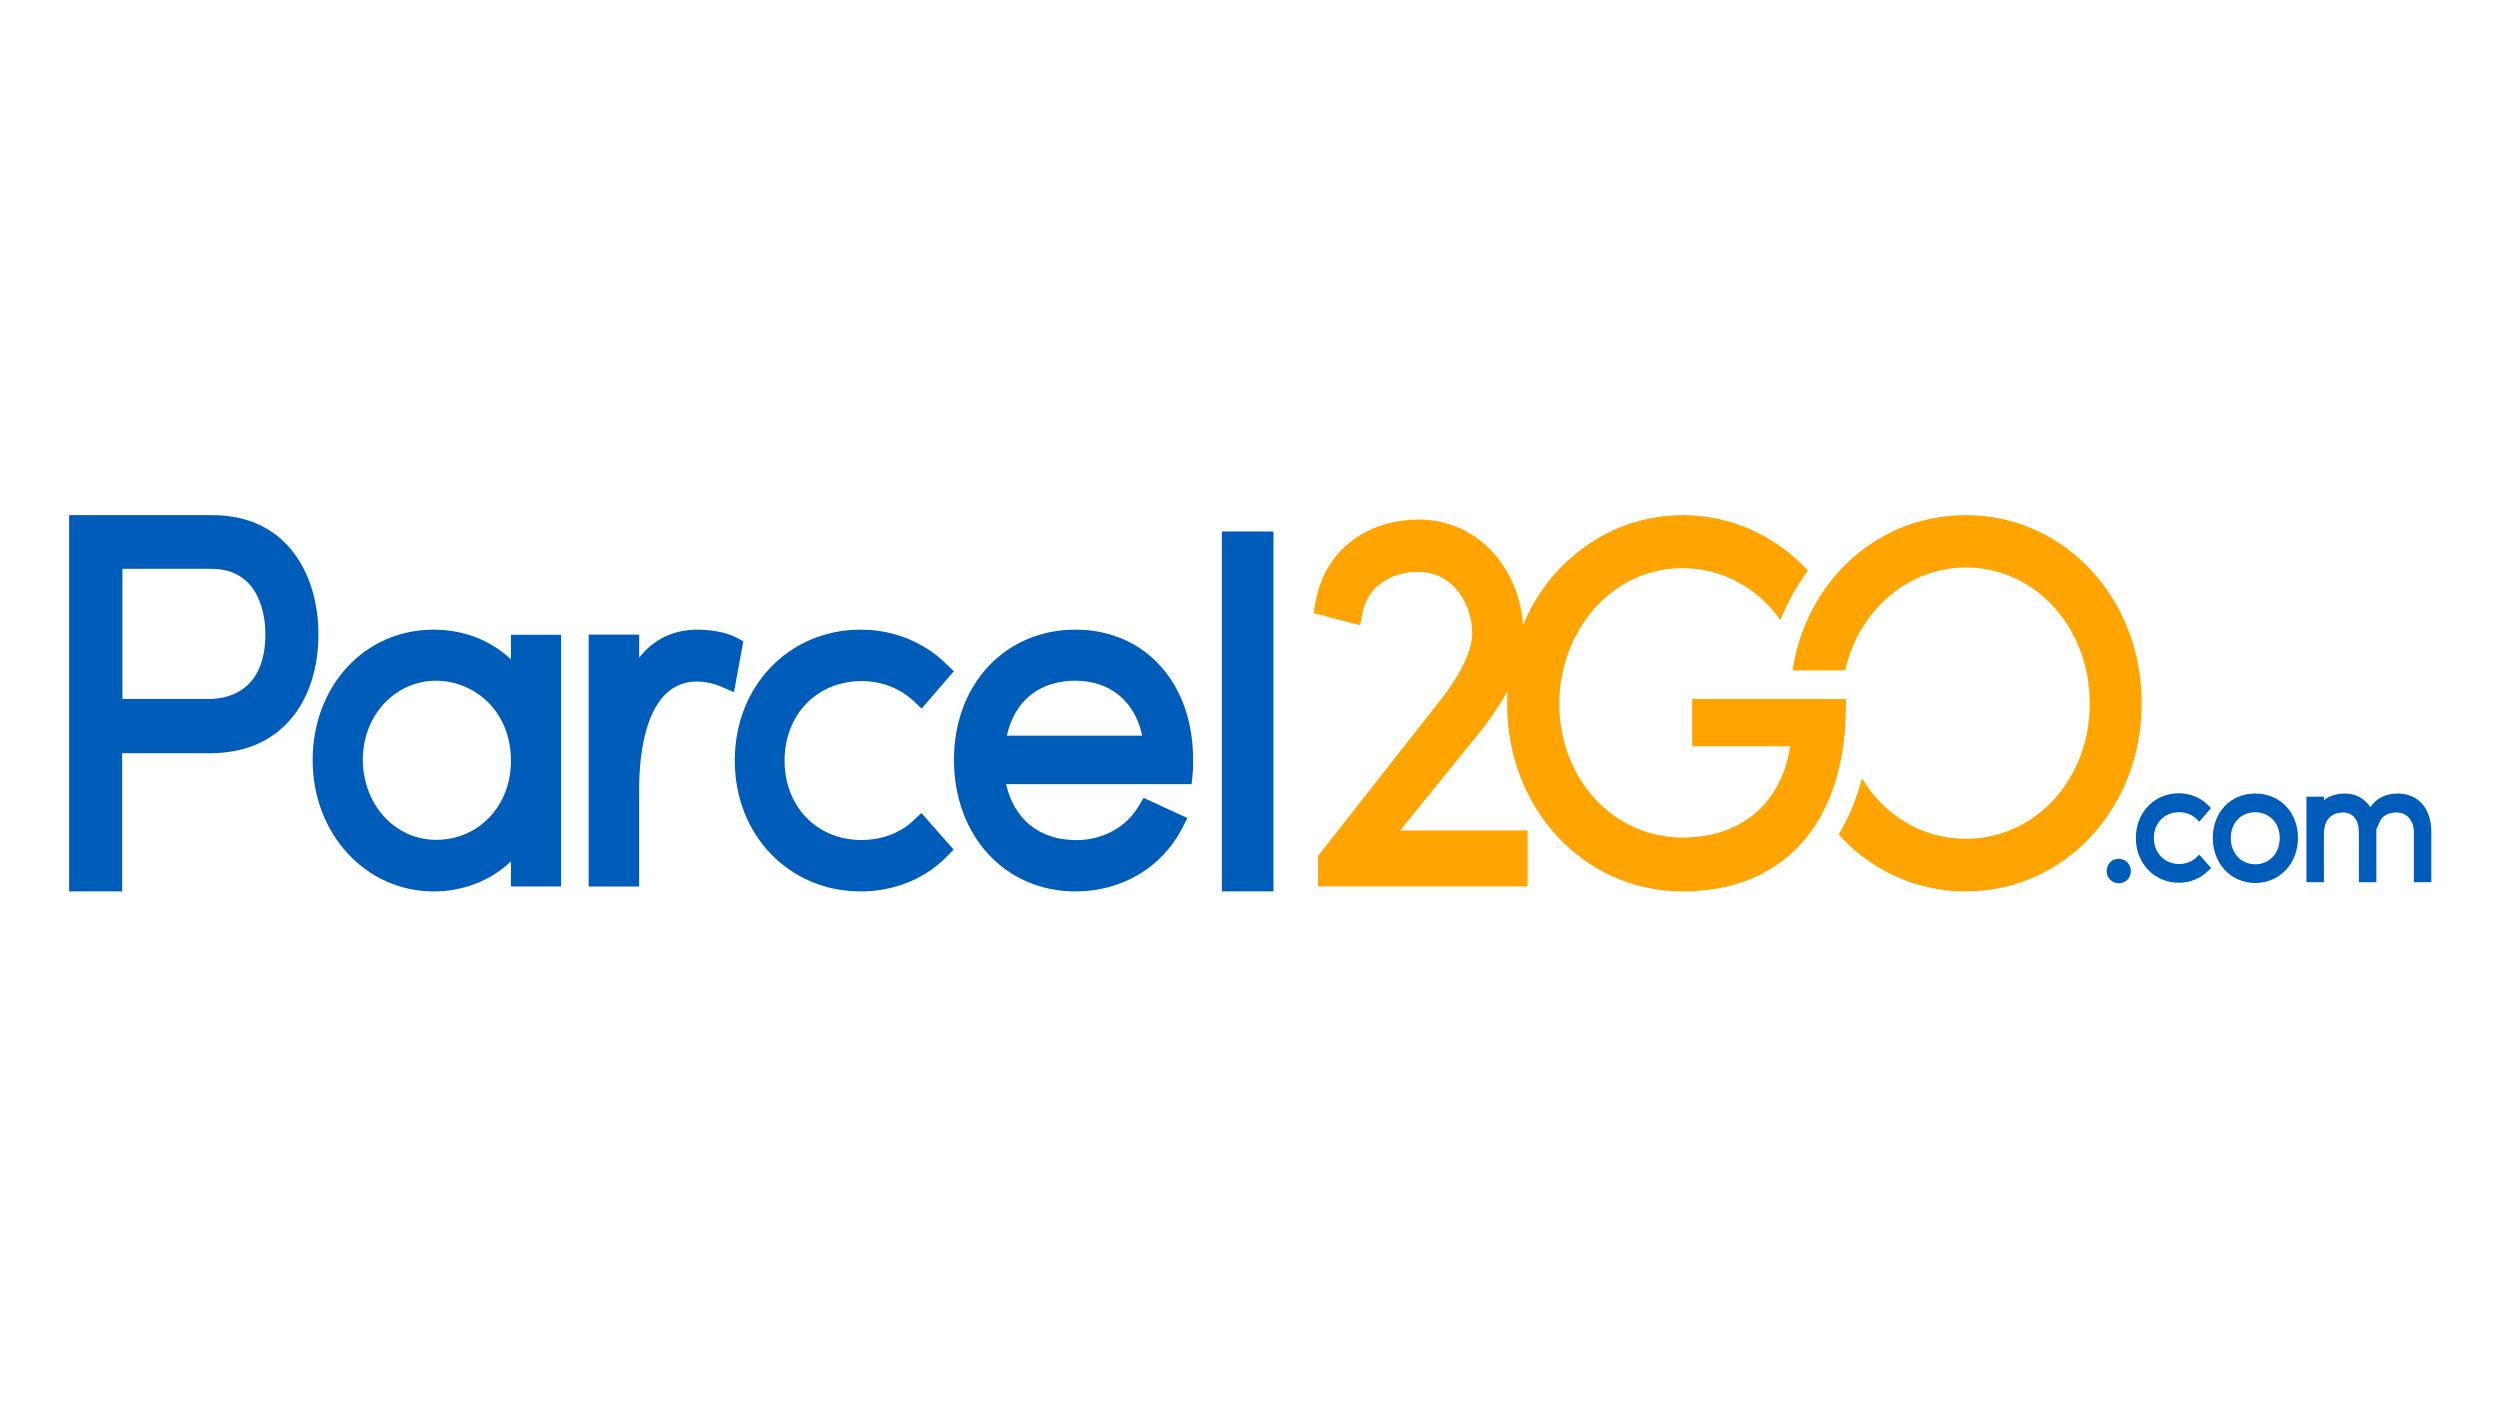 <svg xmlns="http://www.w3.org/2000/svg" xmlns:xlink="http://www.w3.org/1999/xlink" width="1920" zoomAndPan="magnify" viewBox="0 0 1440 810" height="1080" preserveAspectRatio="xMidYMid meet" version="1.0"><defs><clipPath id="f9ae9c25b1"><path d="M 1032 296.707 L 1234 296.707 L 1234 513.457 L 1032 513.457 Z M 1032 296.707 " clip-rule="nonzero"/></clipPath><clipPath id="d02ad46aaf"><path d="M 756 296.707 L 1064 296.707 L 1064 513.457 L 756 513.457 Z M 756 296.707 " clip-rule="nonzero"/></clipPath><clipPath id="3afc0abe60"><path d="M 703 306 L 734 306 L 734 513.457 L 703 513.457 Z M 703 306 " clip-rule="nonzero"/></clipPath><clipPath id="efd07a5481"><path d="M 549 362 L 688 362 L 688 513.457 L 549 513.457 Z M 549 362 " clip-rule="nonzero"/></clipPath><clipPath id="a1cfd999b4"><path d="M 423 362 L 550 362 L 550 513.457 L 423 513.457 Z M 423 362 " clip-rule="nonzero"/></clipPath><clipPath id="bbd09aa8e4"><path d="M 180 362 L 324 362 L 324 513.457 L 180 513.457 Z M 180 362 " clip-rule="nonzero"/></clipPath><clipPath id="c6b67b14db"><path d="M 39 296.707 L 184 296.707 L 184 513.457 L 39 513.457 Z M 39 296.707 " clip-rule="nonzero"/></clipPath></defs><path fill="#005cb9" d="M 1381.02 457.066 C 1374.113 457.066 1368.648 459.945 1365.34 464.945 C 1362.031 459.945 1356.852 457.066 1350.672 457.066 C 1346.492 457.066 1341.465 458.277 1338.586 461.008 L 1338.586 458.883 L 1328.516 458.883 L 1328.516 508.141 L 1338.586 508.141 L 1338.586 480.406 C 1338.586 469.191 1346.352 467.977 1349.66 467.977 C 1355.273 467.977 1358.727 472.371 1358.727 479.496 L 1358.727 508.141 L 1368.793 508.141 L 1368.793 477.676 C 1370.234 474.949 1370.52 472.828 1372.102 471.16 C 1373.973 469.039 1377.141 467.977 1380.301 467.977 C 1386.195 467.977 1390.375 472.371 1390.375 479.496 L 1390.375 508.141 L 1400.438 508.141 L 1400.438 479.191 C 1400.438 465.703 1392.961 457.066 1381.02 457.066 Z M 1381.02 457.066 " fill-opacity="1" fill-rule="evenodd"/><path fill="#005cb9" d="M 1274.57 482.68 C 1274.57 467.828 1284.785 457.066 1299.027 457.066 C 1313.27 457.066 1323.625 467.828 1323.625 482.68 C 1323.625 497.379 1313.121 508.594 1299.027 508.594 C 1285.074 508.594 1274.57 497.531 1274.57 482.68 Z M 1284.926 482.68 C 1284.926 491.469 1290.828 497.832 1299.027 497.832 C 1307.223 497.832 1313.121 491.469 1313.121 482.68 C 1313.121 472.98 1306.074 467.828 1299.027 467.828 C 1290.828 467.828 1284.926 474.039 1284.926 482.68 Z M 1284.926 482.68 " fill-opacity="1" fill-rule="evenodd"/><path fill="#005cb9" d="M 1255.156 467.824 C 1258.891 467.824 1262.484 469.191 1265.078 471.613 L 1266.805 473.281 L 1273.566 465.402 L 1271.84 463.734 C 1267.379 459.34 1261.336 456.914 1255.004 456.914 C 1240.91 456.914 1230.262 467.977 1230.262 482.676 C 1230.262 497.379 1240.91 508.441 1255.004 508.441 C 1261.484 508.441 1267.523 506.016 1271.84 501.621 L 1273.566 499.953 L 1266.805 492.227 L 1265.078 493.891 C 1262.484 496.316 1259.035 497.68 1255.156 497.68 C 1246.809 497.68 1240.621 491.316 1240.621 482.676 C 1240.621 474.039 1246.809 467.824 1255.156 467.824 Z M 1255.156 467.824 " fill-opacity="1" fill-rule="evenodd"/><path fill="#005cb9" d="M 1220.34 494.648 C 1216.453 494.648 1213.434 497.68 1213.434 501.773 C 1213.434 505.562 1216.453 508.746 1220.34 508.746 C 1224.367 508.746 1227.387 505.715 1227.387 501.773 C 1227.387 497.68 1224.227 494.648 1220.34 494.648 Z M 1220.34 494.648 " fill-opacity="1" fill-rule="evenodd"/><g clip-path="url(#f9ae9c25b1)"><path fill="#ffa400" d="M 1132.332 296.707 C 1081.406 296.707 1040.402 334.602 1032.488 386.137 L 1062.844 386.137 C 1070.18 352.789 1098.09 326.871 1132.332 326.871 C 1172.332 326.871 1203.695 361.43 1203.695 405.234 C 1203.695 448.887 1172.332 483.145 1132.332 483.145 C 1107.012 483.145 1085.141 469.5 1072.484 448.281 C 1069.312 460.254 1064.859 471.168 1059.098 480.719 C 1077.375 501.027 1103.27 513.457 1132.332 513.457 C 1189.16 513.457 1233.613 465.711 1233.613 405.082 C 1233.613 344.605 1189.16 296.707 1132.332 296.707 Z M 1132.332 296.707 " fill-opacity="1" fill-rule="evenodd"/></g><g clip-path="url(#d02ad46aaf)"><path fill="#ffa400" d="M 974.691 429.906 L 1031.156 429.906 C 1025.984 463.207 1002.418 482.43 969.234 482.43 C 929.582 482.43 898.551 449.129 898.117 405.992 C 898.117 405.84 898.117 405.84 898.117 405.688 C 898.117 394.789 900.133 384.648 903.578 375.266 C 903.723 374.965 903.863 374.508 904.012 374.207 C 904.297 373.602 904.582 372.996 904.73 372.391 C 904.871 371.934 905.156 371.48 905.305 371.027 C 905.73 369.969 906.164 369.059 906.742 368 C 906.742 367.848 906.883 367.848 906.883 367.699 C 918.953 343.176 942.367 326.98 969.812 327.285 C 992.652 327.438 1012.621 339.09 1025.551 357.102 C 1030.297 345.145 1036.328 335.609 1041.355 328.648 C 1023.254 309.121 998.258 297.012 970.094 296.711 C 946.539 296.559 924.984 304.73 907.891 318.809 C 894.387 329.555 884.043 343.633 877.289 360.129 C 875.133 327.285 851.145 299.281 817.379 299.281 C 785.914 299.281 762.5 318.203 757.609 347.414 L 756.609 353.168 L 783.469 360.129 L 784.621 353.773 C 787.348 338.789 799.852 329.402 817.234 329.402 C 835.914 329.402 847.98 346.66 847.98 364.973 C 847.98 373.754 841.945 387.375 831.316 401.148 L 759.195 493.023 L 759.195 510.582 L 879.875 510.582 L 879.875 478.344 L 806.461 478.344 L 855.59 417.797 C 860.762 410.23 865.074 404.477 868.379 397.816 C 868.238 400.391 868.094 402.965 868.094 405.539 C 868.094 466.082 912.488 513.457 969.234 513.457 C 1027.277 513.457 1062.477 474.406 1063.195 408.566 L 1063.336 402.66 L 974.691 402.66 Z M 974.691 429.906 " fill-opacity="1" fill-rule="evenodd"/></g><g clip-path="url(#3afc0abe60)"><path fill="#005cb9" d="M 703.773 306.133 L 733.512 306.133 L 733.512 513.457 L 703.773 513.457 Z M 703.773 306.133 " fill-opacity="1" fill-rule="evenodd"/></g><g clip-path="url(#efd07a5481)"><path fill="#005cb9" d="M 549.48 437.617 C 549.48 394.176 578.953 362.676 619.48 362.676 C 659.441 362.676 687.355 393.426 687.215 437.617 C 687.215 440.305 687.215 443.441 686.93 446.277 L 686.363 451.652 L 579.52 451.652 C 584.055 471.953 598.793 483.898 619.906 483.898 C 635.352 483.898 648.812 476.434 656.039 464.043 L 658.73 459.562 L 683.953 471.207 L 680.98 477.031 C 669.074 499.871 646.121 513.457 619.48 513.457 C 578.953 513.457 549.48 481.508 549.48 437.617 Z M 657.883 423.734 C 653.773 404.027 639.461 392.086 619.48 392.086 C 598.648 392.086 584.48 403.578 579.945 423.734 Z M 657.883 423.734 " fill-opacity="1" fill-rule="evenodd"/></g><g clip-path="url(#a1cfd999b4)"><path fill="#005cb9" d="M 496.348 392.293 C 507.852 392.293 518.5 396.48 526.594 404.109 L 530.852 408.148 L 549.449 386.609 L 545.191 382.57 C 532.129 369.703 514.523 362.676 495.781 362.676 C 454.465 362.676 423.227 395.133 423.227 438.066 C 423.227 480.996 454.465 513.457 495.781 513.457 C 514.809 513.457 532.414 506.426 545.191 493.562 L 549.309 489.375 L 530.711 468.281 L 526.449 472.32 C 518.641 479.801 507.992 483.84 496.207 483.84 C 470.508 483.84 451.91 464.543 451.91 438.066 C 451.91 411.59 470.648 392.293 496.348 392.293 Z M 496.348 392.293 " fill-opacity="1" fill-rule="evenodd"/></g><path fill="#005cb9" d="M 424.328 367.309 C 417.801 363.871 408.441 362.676 401.773 362.676 C 387.871 362.676 376.523 368.203 368.152 378.812 L 368.152 365.512 L 339.074 365.512 L 339.074 510.629 L 368.152 510.629 L 368.152 454.438 C 368.152 435.754 371.414 392.562 401.488 392.562 C 404.895 392.562 410.141 393.16 416.242 395.852 L 422.766 398.691 L 428.156 369.398 Z M 424.328 367.309 " fill-opacity="1" fill-rule="evenodd"/><g clip-path="url(#bbd09aa8e4)"><path fill="#005cb9" d="M 249.801 362.676 C 267.09 362.676 282.961 368.945 294.297 379.844 L 294.297 365.66 L 323.203 365.66 L 323.203 510.621 L 294.297 510.621 L 294.297 496.141 C 282.961 507.035 267.09 513.457 249.801 513.457 C 210.691 513.457 180.086 480.312 180.086 437.918 C 180.086 395.07 209.984 362.676 249.801 362.676 Z M 251.219 483.746 C 275.734 483.746 294.297 464.191 294.297 438.363 C 294.297 408.355 272.051 392.086 251.219 392.086 C 227.555 392.086 208.992 412.09 208.992 437.469 C 208.992 463.445 227.555 483.746 251.219 483.746 Z M 251.219 483.746 " fill-opacity="1" fill-rule="evenodd"/></g><g clip-path="url(#c6b67b14db)"><path fill="#005cb9" d="M 39.82 296.707 L 122.023 296.707 C 167.332 296.707 183.418 333.559 183.418 365.277 C 183.418 383.938 178.402 400.262 169.102 412.234 C 158.184 426.383 141.504 433.848 121.137 433.848 L 70.367 433.848 L 70.367 513.457 L 39.82 513.457 Z M 121.727 327.648 L 70.516 327.648 L 70.516 402.594 L 120.398 402.594 C 130.141 402.594 152.867 399.02 152.867 365.121 C 152.867 356.414 150.508 327.648 121.727 327.648 Z M 121.727 327.648 " fill-opacity="1" fill-rule="evenodd"/></g></svg>